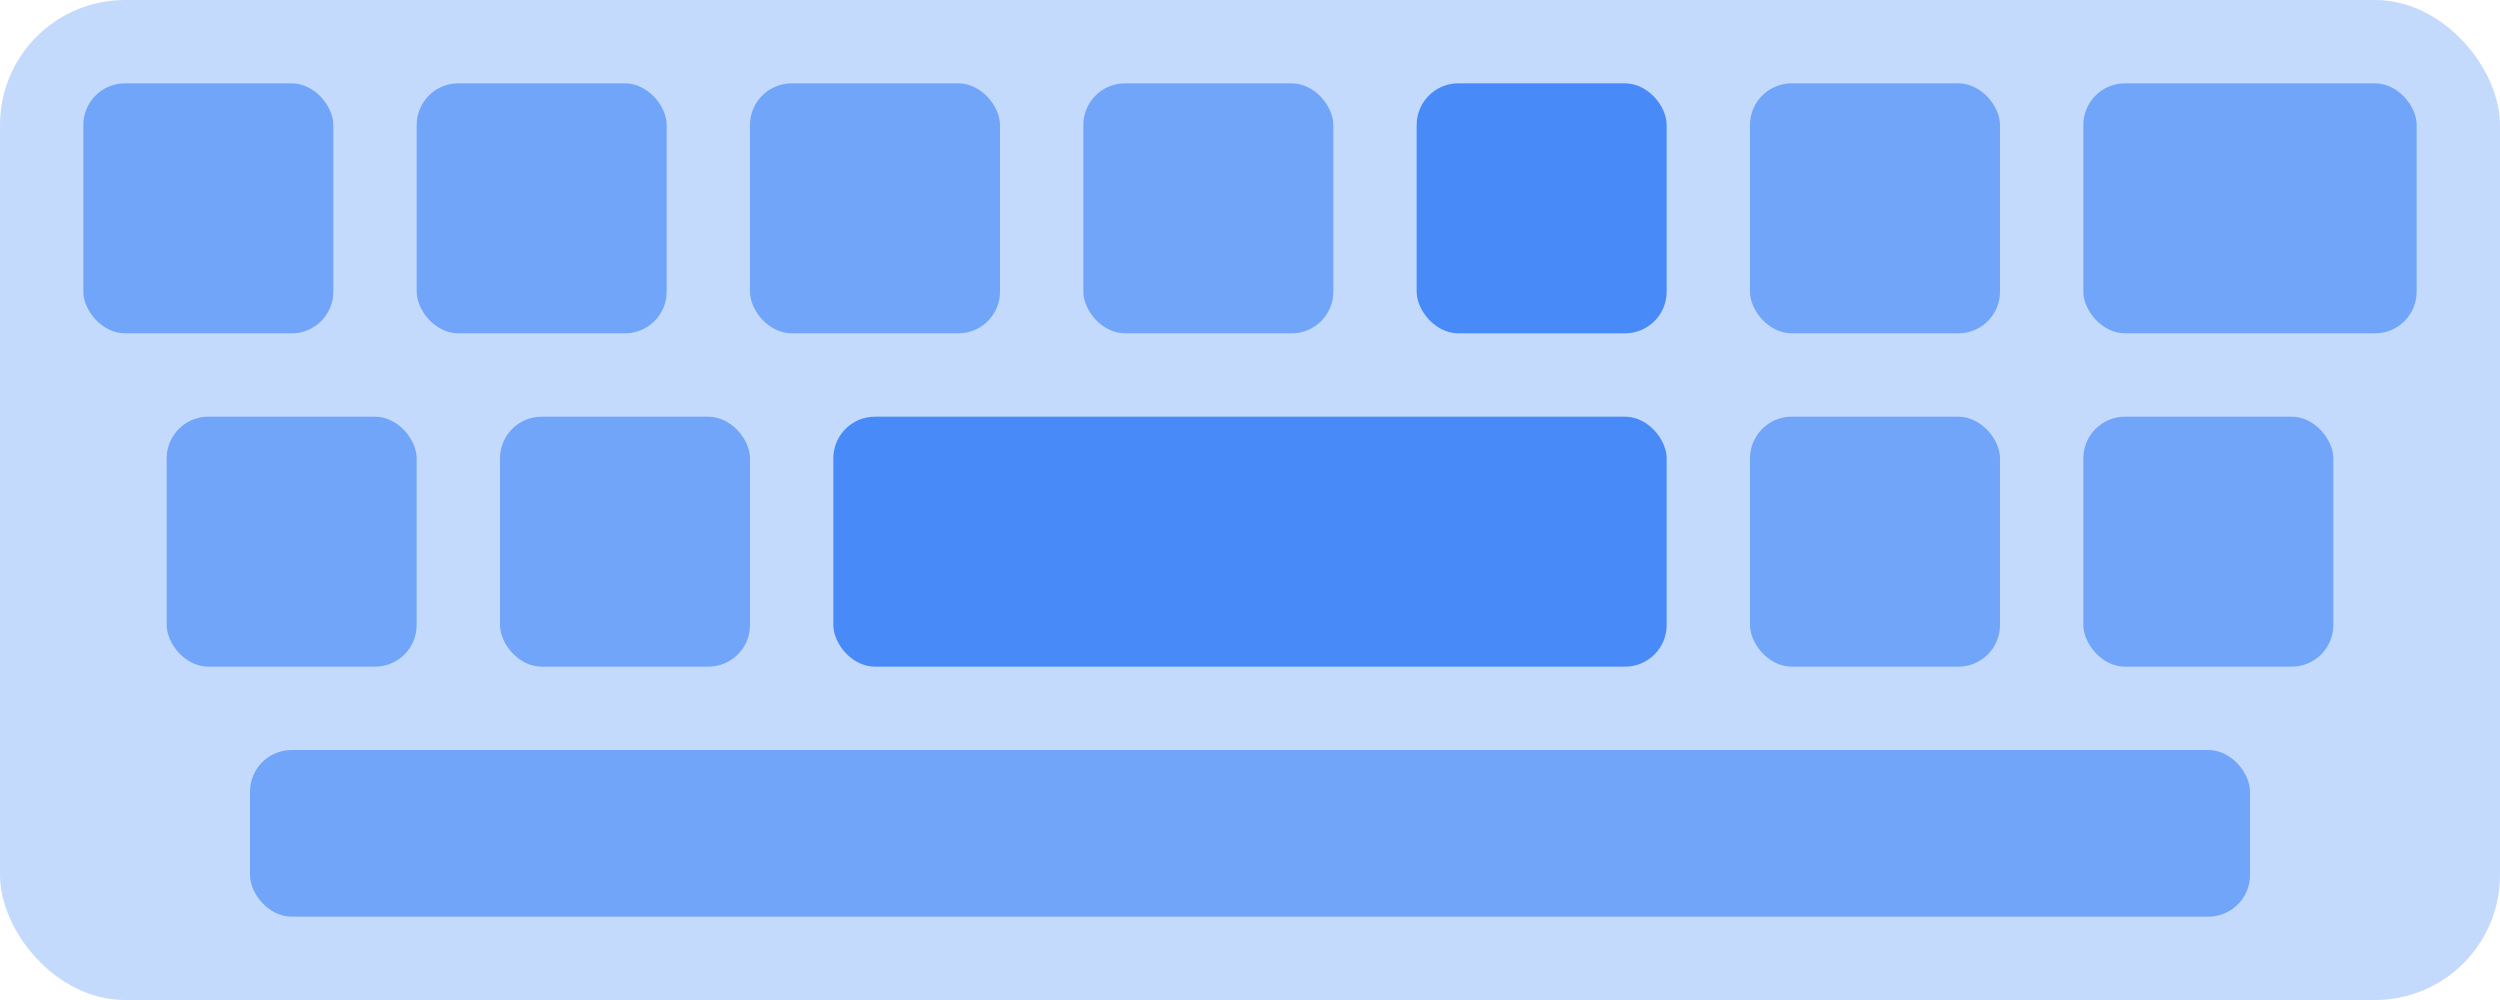 <svg viewBox="100 130 300 120" xmlns="http://www.w3.org/2000/svg">
  <!-- Keyboard Base -->
  <rect x="100" y="130" width="300" height="120" rx="15" ry="15" fill="#3b82f6" opacity="0.3" />

  <!-- Keys -->
  <!-- Row 1 -->
  <rect x="110" y="140" width="30" height="30" rx="5" ry="5" fill="#3b82f6" opacity="0.6" />
  <rect x="150" y="140" width="30" height="30" rx="5" ry="5" fill="#3b82f6" opacity="0.6" />
  <rect x="190" y="140" width="30" height="30" rx="5" ry="5" fill="#3b82f6" opacity="0.6" />
  <rect x="230" y="140" width="30" height="30" rx="5" ry="5" fill="#3b82f6" opacity="0.6" />
  <rect x="270" y="140" width="30" height="30" rx="5" ry="5" fill="#3b82f6" opacity="0.9" />
  <rect x="310" y="140" width="30" height="30" rx="5" ry="5" fill="#3b82f6" opacity="0.6" />
  <rect x="350" y="140" width="40" height="30" rx="5" ry="5" fill="#3b82f6" opacity="0.6" />

  <!-- Row 2 -->
  <rect x="120" y="180" width="30" height="30" rx="5" ry="5" fill="#3b82f6" opacity="0.6" />
  <rect x="160" y="180" width="30" height="30" rx="5" ry="5" fill="#3b82f6" opacity="0.6" />
  <rect x="200" y="180" width="100" height="30" rx="5" ry="5" fill="#3b82f6" opacity="0.9" />
  <rect x="310" y="180" width="30" height="30" rx="5" ry="5" fill="#3b82f6" opacity="0.6" />
  <rect x="350" y="180" width="30" height="30" rx="5" ry="5" fill="#3b82f6" opacity="0.6" />

  <!-- Row 3 (spacebar) -->
  <rect x="130" y="220" width="240" height="20" rx="5" ry="5" fill="#3b82f6" opacity="0.6" />
</svg>

